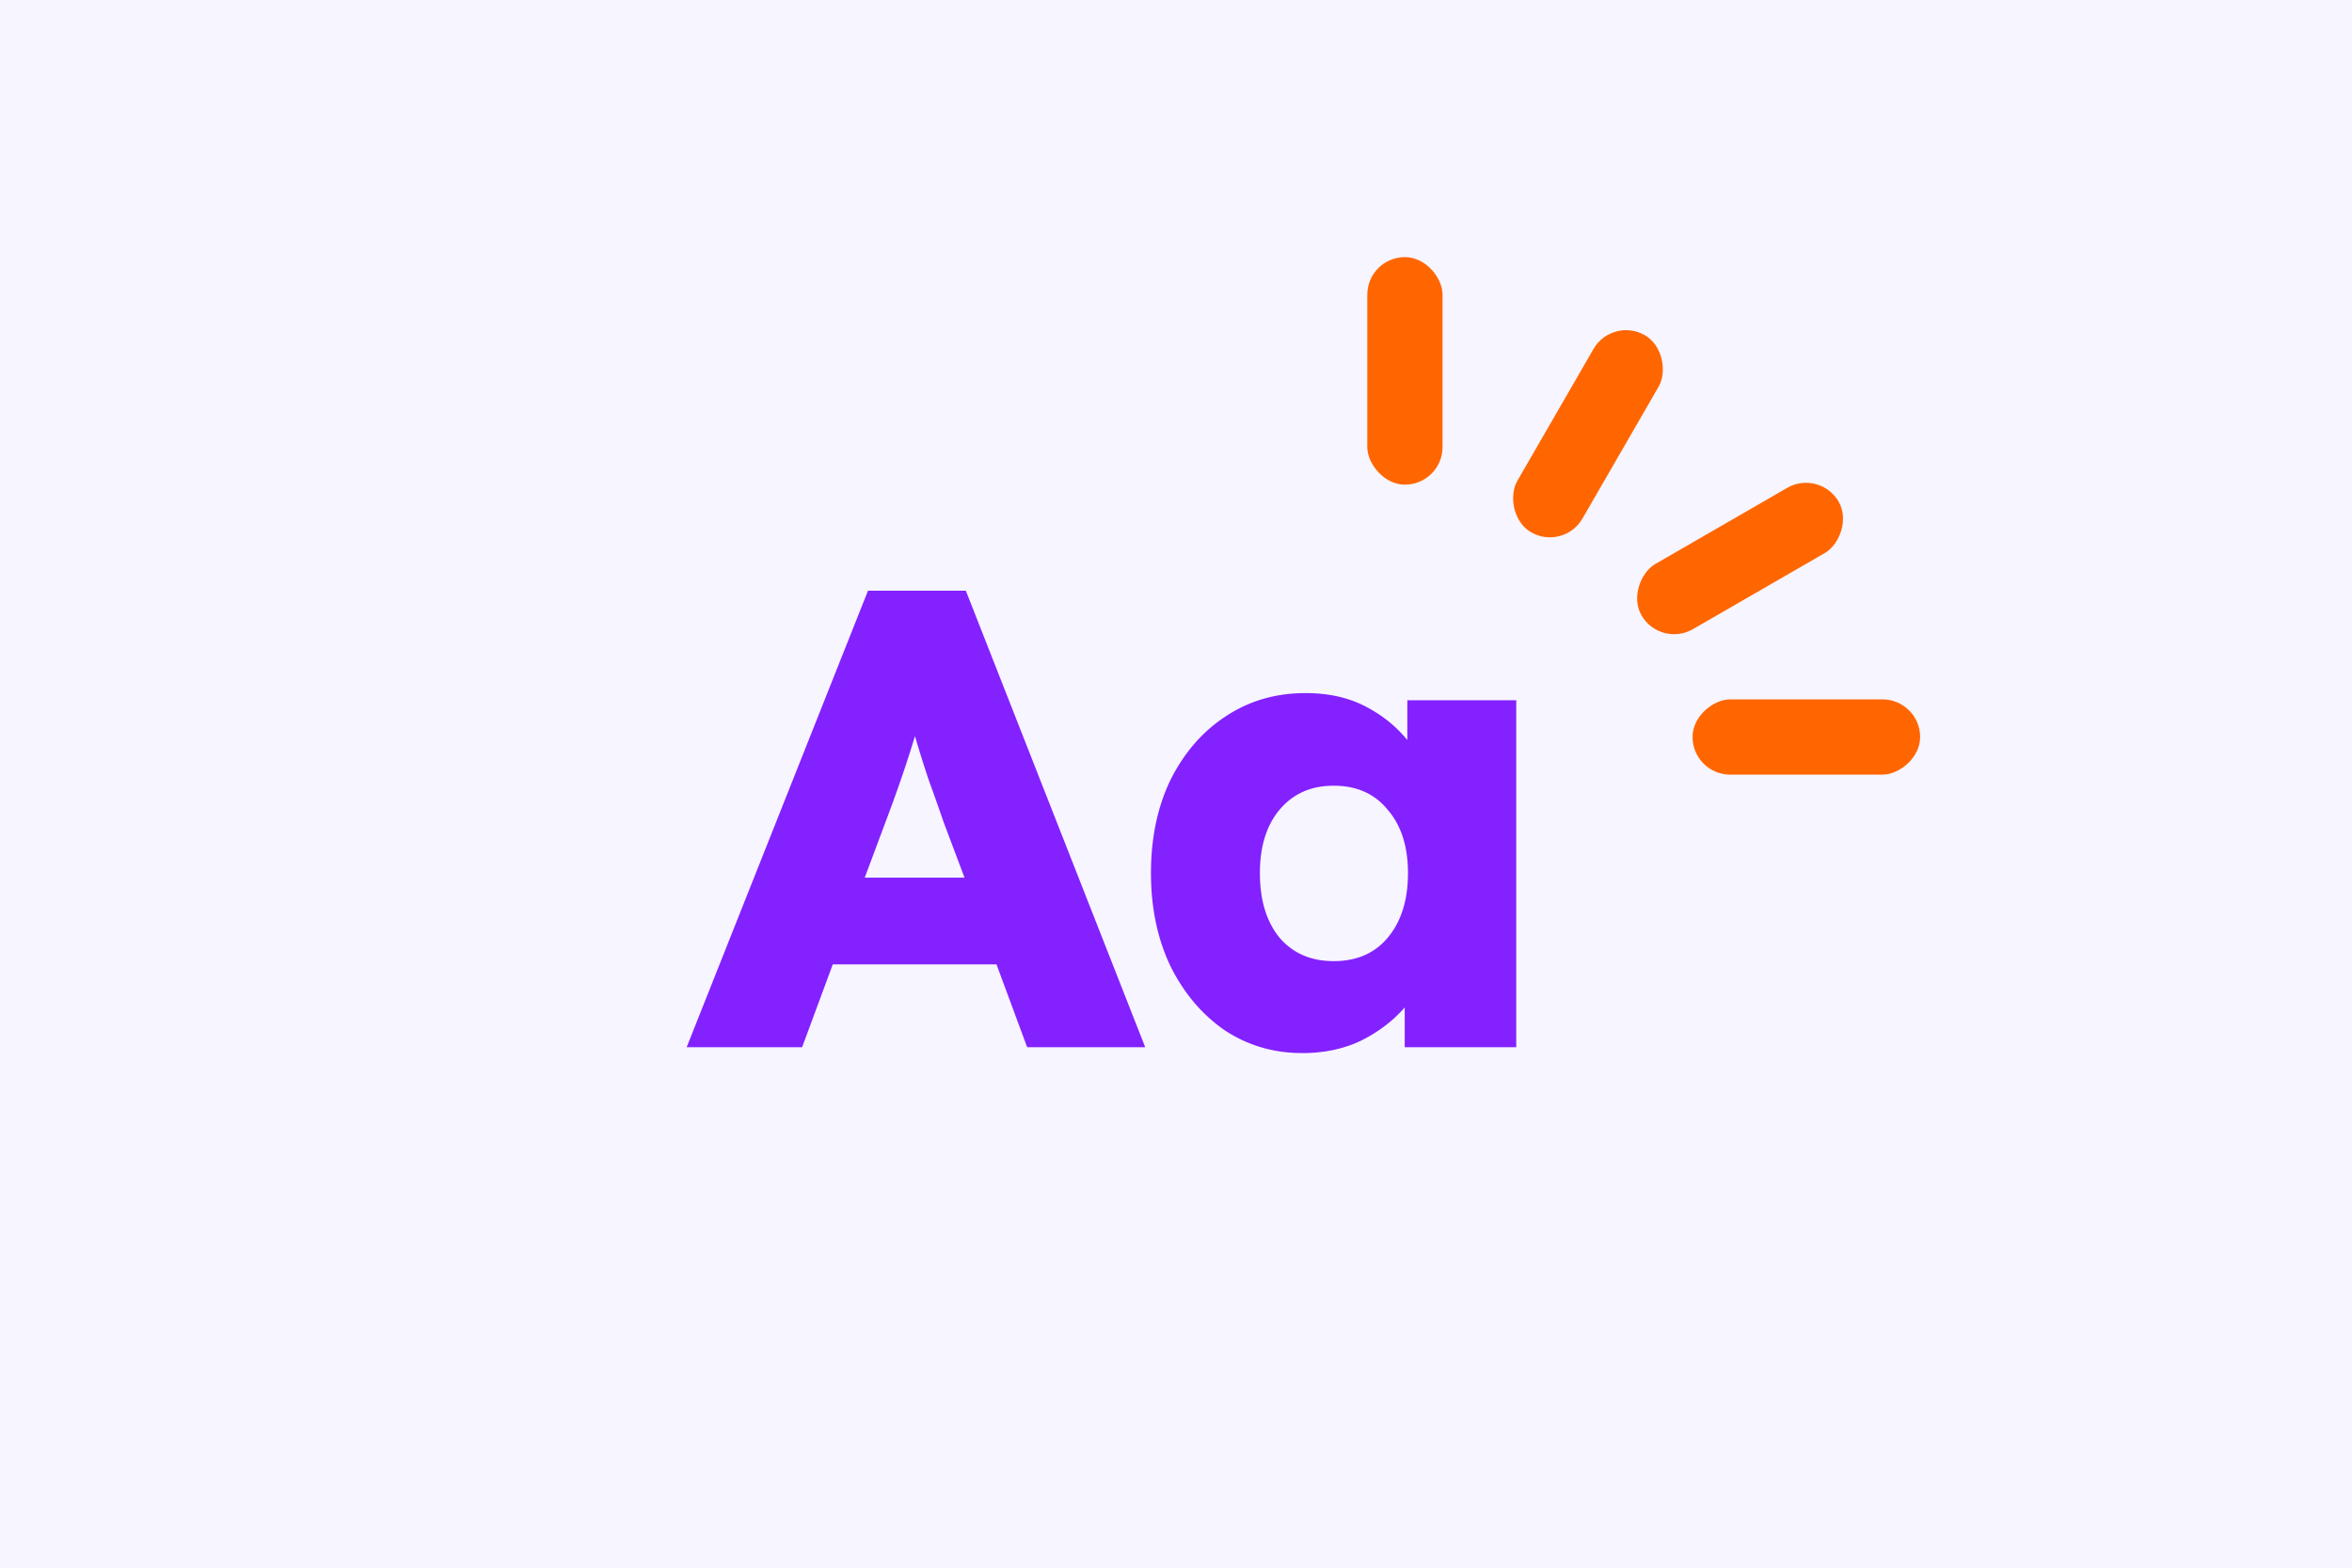 <svg width="375" height="250" fill="none" xmlns="http://www.w3.org/2000/svg"><path fill="#F7F5FF" d="M0 0h375v250H0z"/><path d="m109.48 167 28.912-72.8h15.6l28.6 72.8h-18.824l-4.888-13.208h-26.104L127.888 167H109.48Zm31.616-35.672-3.224 8.632h15.912l-3.328-8.84a407.763 407.763 0 0 0-2.392-6.76 203.303 203.303 0 0 1-2.184-6.968 191.563 191.563 0 0 1-2.184 6.76 249.565 249.565 0 0 1-2.6 7.176Zm66.542 36.608c-4.576 0-8.701-1.213-12.376-3.64-3.605-2.496-6.483-5.893-8.632-10.192-2.08-4.368-3.12-9.325-3.12-14.872 0-5.616 1.04-10.573 3.12-14.872 2.149-4.299 5.061-7.661 8.736-10.088 3.744-2.496 8.008-3.744 12.792-3.744 3.605 0 6.76.693 9.464 2.08 2.704 1.387 4.957 3.189 6.76 5.408v-6.344h17.368V167h-17.784v-6.344c-1.872 2.149-4.195 3.917-6.968 5.304-2.773 1.317-5.893 1.976-9.36 1.976Zm4.992-14.664c3.675 0 6.552-1.248 8.632-3.744 2.149-2.565 3.224-5.997 3.224-10.296 0-4.229-1.075-7.592-3.224-10.088-2.08-2.565-4.957-3.848-8.632-3.848-3.605 0-6.483 1.283-8.632 3.848-2.08 2.496-3.12 5.859-3.12 10.088 0 4.299 1.04 7.731 3.12 10.296 2.149 2.496 5.027 3.744 8.632 3.744Z" fill="#8421FF"/><rect width="12" height="36.288" rx="6" transform="matrix(1 0 0 1 218 41)" fill="#F60"/><rect width="12" height="36.288" rx="6" transform="rotate(60 80.298 288.675) skewX(-.001)" fill="#F60"/><rect width="12" height="36.288" rx="6" transform="matrix(0 1 -1 0 306.145 111.53)" fill="#F60"/><rect width="12" height="36.288" rx="6" transform="rotate(30 34.377 504.913)" fill="#F60"/></svg>
